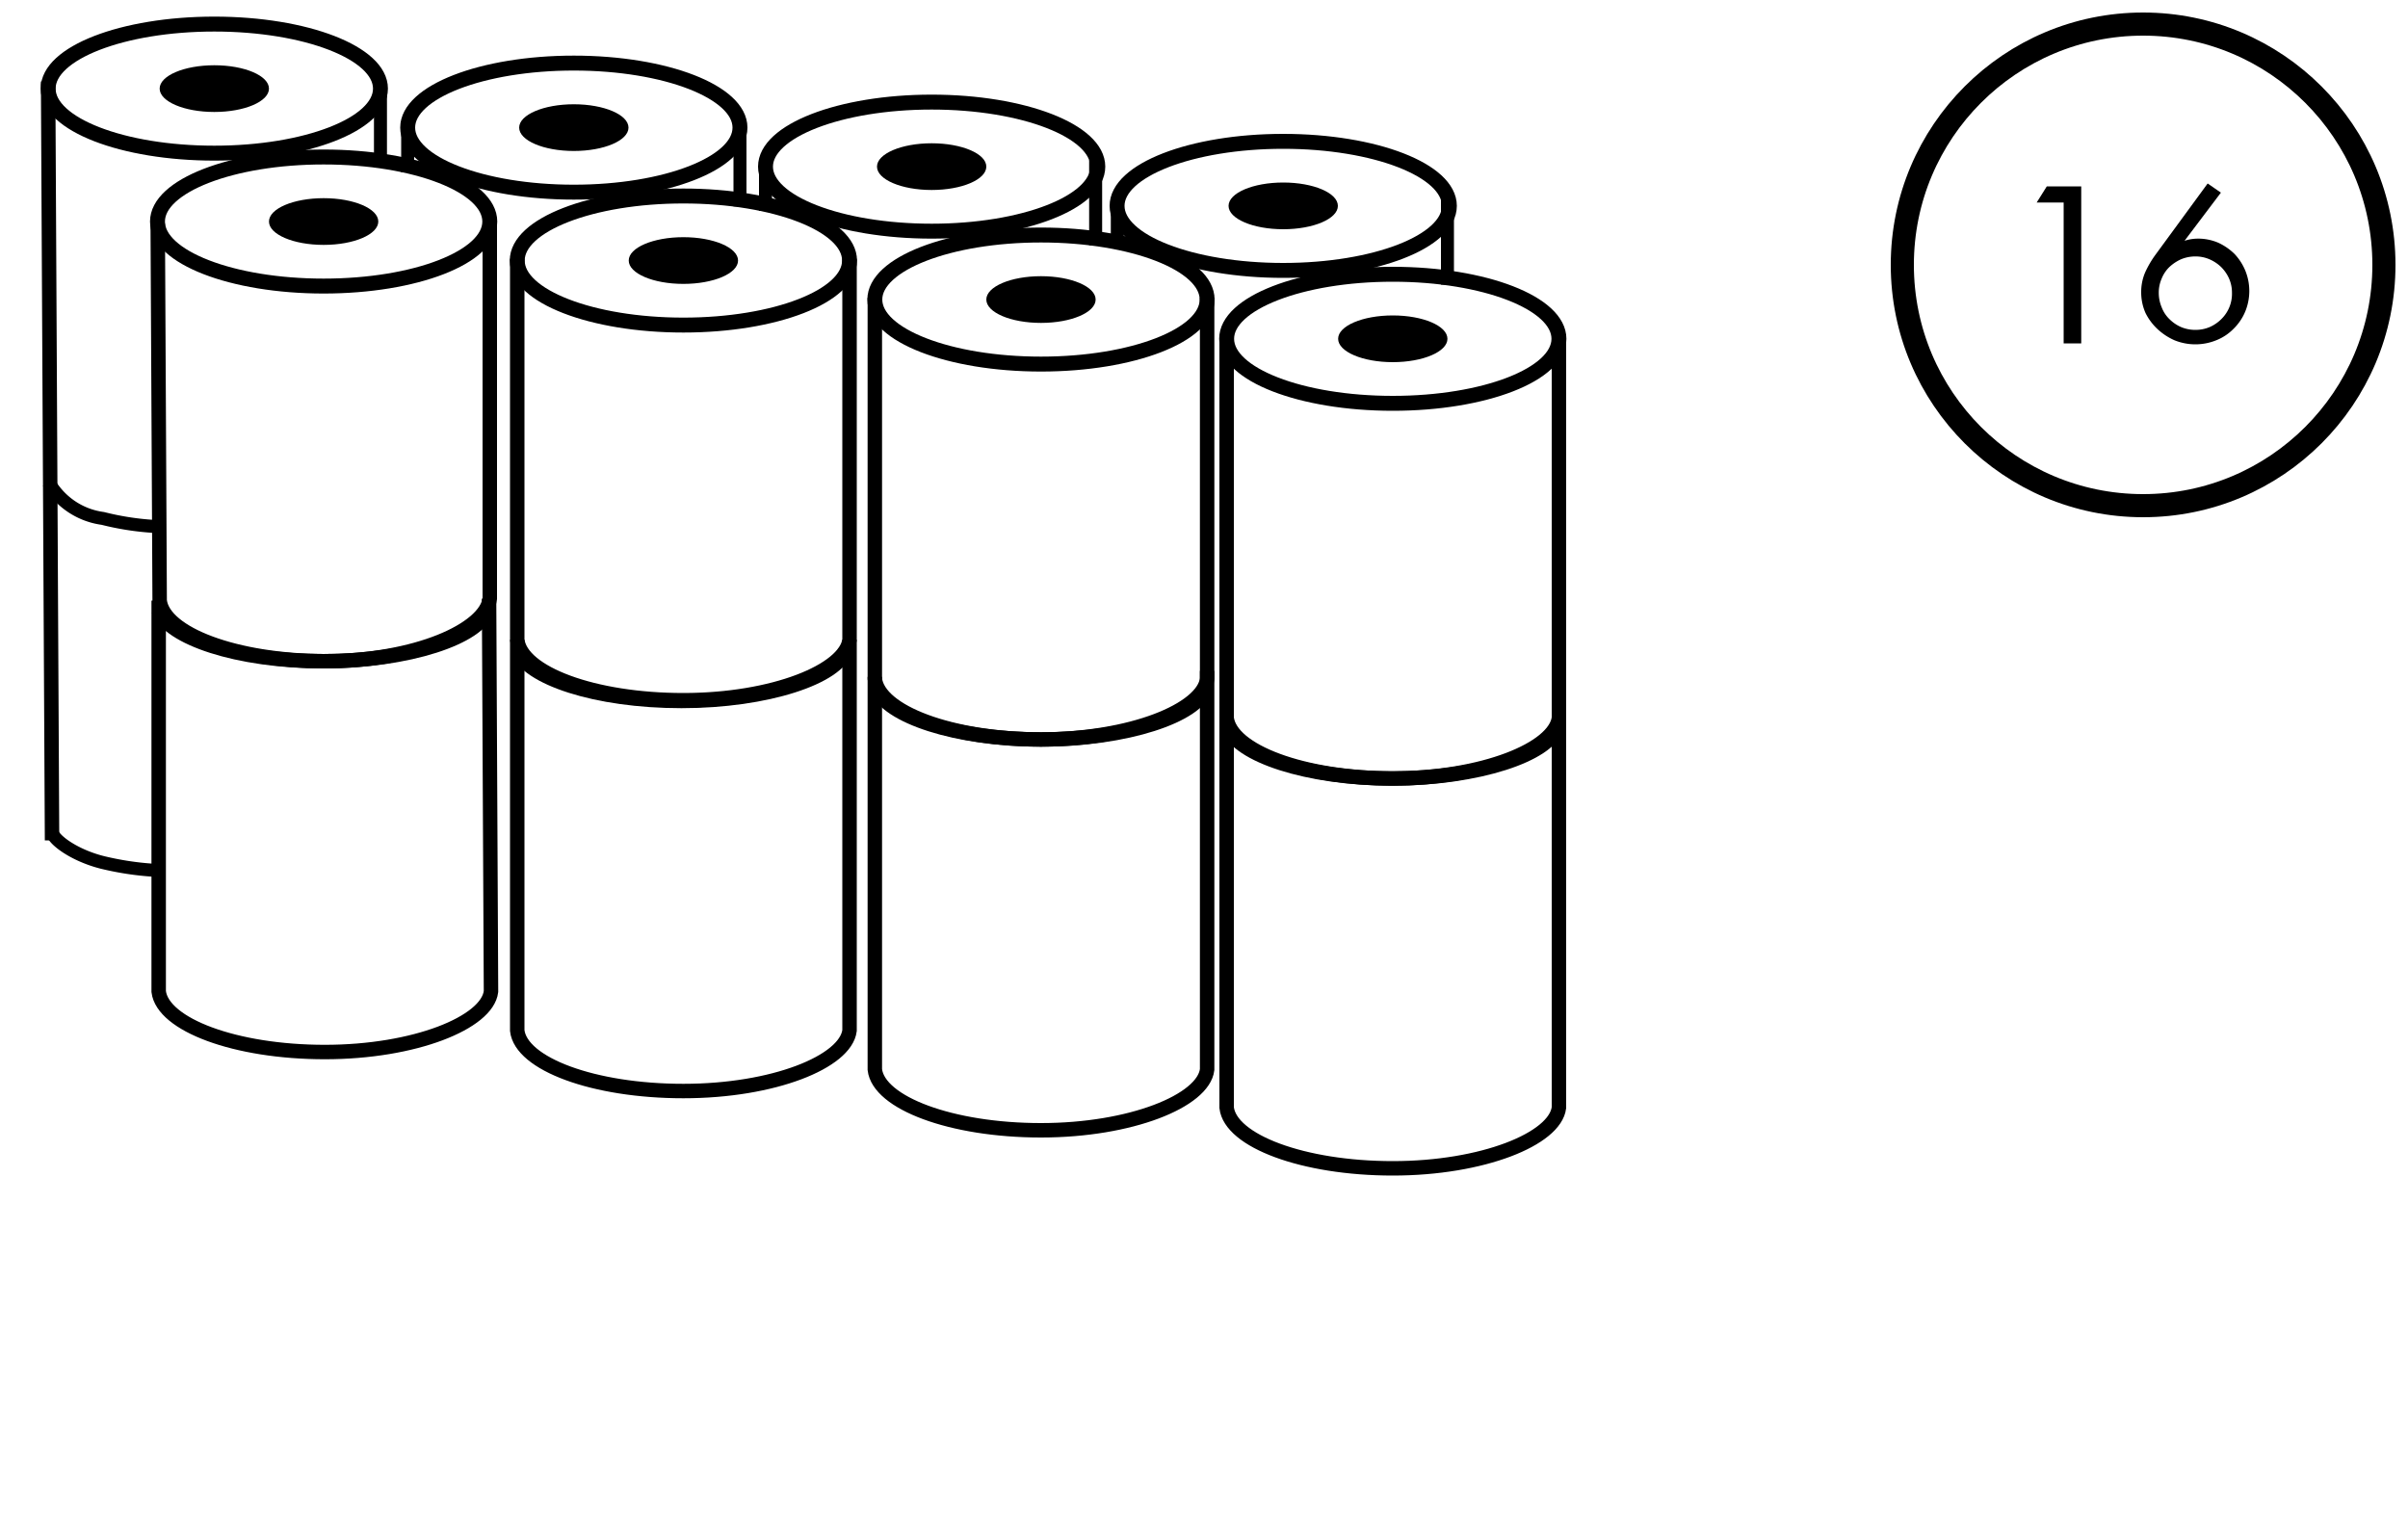 <svg id="Layer_1" data-name="Layer 1" xmlns="http://www.w3.org/2000/svg" viewBox="0 0 100 63"><defs><style>.cls-1,.cls-2,.cls-3,.cls-4,.cls-5{fill:none;stroke:#000;}.cls-1,.cls-4,.cls-5{stroke-linecap:square;}.cls-1,.cls-2{stroke-width:0.6px;}.cls-3{stroke-width:0.62px;}.cls-4{stroke-width:0.54px;}.cls-5{stroke-width:0.96px;}</style></defs><path id="Line-15" class="cls-1" d="M2,3.68,2.16,34.6"/><g id="roll-copy"><path id="Combined-Shape" class="cls-2" d="M6.59,24.94V41.18c.17,1.37,3.17,2.51,6.9,2.51s6.74-1.22,6.9-2.51v-.09l-.08-16.23"/><path id="Oval-3" class="cls-2" d="M6.59,25.35c.41,1.13,3.25,2.11,6.82,2.11s6.49-1,6.82-2.11"/></g><path id="Combined-Shape-2" data-name="Combined-Shape" class="cls-2" d="M6.55,9.28l.08,15.58v.08c.16,1.38,3.16,2.52,6.89,2.52s6.66-1.3,6.82-2.6h0V9.12"/><ellipse id="Oval-3-2" data-name="Oval-3" class="cls-3" cx="13.44" cy="9.2" rx="6.9" ry="2.68"/><ellipse id="Oval-2" cx="13.44" cy="9.2" rx="2.27" ry="0.97"/><ellipse id="Oval-3-Copy" class="cls-3" cx="8.9" cy="3.68" rx="6.9" ry="2.68"/><ellipse id="Oval-2-Copy" cx="8.9" cy="3.68" rx="2.27" ry="0.97"/><path id="Combined-Shape-3" data-name="Combined-Shape" class="cls-2" d="M21.48,26.57V42.8c.16,1.38,3.16,2.51,6.9,2.51s6.73-1.21,6.9-2.51V26.57"/><path id="Oval-3-3" data-name="Oval-3" class="cls-2" d="M21.48,27c.4,1.14,3.25,2.11,6.82,2.11s6.49-1,6.81-2.11"/><path id="Combined-Shape-4" data-name="Combined-Shape" class="cls-2" d="M21.48,10.74V26.57c.16,1.38,3.16,2.51,6.9,2.51s6.73-1.22,6.9-2.51V10.74"/><ellipse id="Oval-3-4" data-name="Oval-3" class="cls-3" cx="28.38" cy="10.82" rx="6.9" ry="2.68"/><ellipse id="Oval-2-2" data-name="Oval-2" cx="28.38" cy="10.82" rx="2.27" ry="0.97"/><ellipse id="Oval-3-Copy-2" class="cls-3" cx="23.83" cy="5.3" rx="6.9" ry="2.68"/><ellipse id="Oval-2-Copy-2" cx="23.83" cy="5.3" rx="2.27" ry="0.97"/><path id="Combined-Shape-5" data-name="Combined-Shape" class="cls-2" d="M36.33,28.11V44.42c.16,1.38,3.17,2.52,6.9,2.52s6.74-1.22,6.9-2.52V27.86"/><path id="Oval-3-5" data-name="Oval-3" class="cls-2" d="M36.41,28.6c.41,1.13,3.25,2.11,6.82,2.11s6.49-1,6.82-2.11"/><path id="Combined-Shape-6" data-name="Combined-Shape" class="cls-2" d="M36.33,12.36V28.19c.16,1.38,3.17,2.52,6.9,2.52s6.74-1.22,6.9-2.52V12.36"/><ellipse id="Oval-3-6" data-name="Oval-3" class="cls-3" cx="43.23" cy="12.44" rx="6.9" ry="2.68"/><ellipse id="Oval-2-3" data-name="Oval-2" cx="43.23" cy="12.44" rx="2.27" ry="0.97"/><ellipse id="Oval-3-Copy-3" class="cls-3" cx="38.69" cy="6.92" rx="6.9" ry="2.68"/><ellipse id="Oval-2-Copy-3" cx="38.69" cy="6.92" rx="2.27" ry="0.97"/><path id="Oval-5" class="cls-4" d="M2.16,34.52c0,.32.9,1,2.11,1.3a12.34,12.34,0,0,0,2.11.32"/><path id="Oval-5-Copy" class="cls-4" d="M2.16,20.24a3.06,3.06,0,0,0,2.11,1.29,11.54,11.54,0,0,0,2.11.33"/><path id="Line-7-Copy-4" class="cls-4" d="M16.93,5.3V6.89"/><path id="Line-7-Copy-12" class="cls-4" d="M15.8,3.68v3"/><path id="Line-7-Copy-5" class="cls-4" d="M30.73,5.3v3"/><path id="Line-7-Copy-9" class="cls-4" d="M31.79,6.92V8.49"/><path id="Line-7-Copy-10" class="cls-4" d="M45.5,6.92v3"/><path id="Combined-Shape-7" data-name="Combined-Shape" class="cls-2" d="M50.94,29.73V46c.16,1.38,3.17,2.52,6.9,2.52s6.74-1.22,6.9-2.52V29.49"/><path id="Oval-3-7" data-name="Oval-3" class="cls-2" d="M51,30.22c.41,1.13,3.25,2.11,6.82,2.11s6.49-1,6.82-2.11"/><path id="Combined-Shape-8" data-name="Combined-Shape" class="cls-2" d="M50.94,14V29.81c.16,1.38,3.17,2.52,6.9,2.52s6.74-1.22,6.9-2.52V14"/><ellipse id="Oval-3-8" data-name="Oval-3" class="cls-3" cx="57.84" cy="14.07" rx="6.9" ry="2.68"/><ellipse id="Oval-2-4" data-name="Oval-2" cx="57.84" cy="14.07" rx="2.27" ry="0.97"/><ellipse id="Oval-3-Copy-3-2" data-name="Oval-3-Copy-3" class="cls-3" cx="53.29" cy="8.55" rx="6.9" ry="2.68"/><ellipse id="Oval-2-Copy-3-2" data-name="Oval-2-Copy-3" cx="53.29" cy="8.55" rx="2.27" ry="0.97"/><path id="Line-7-Copy-9-2" data-name="Line-7-Copy-9" class="cls-4" d="M46.4,8.55v1.5"/><path id="Line-7-Copy-10-2" data-name="Line-7-Copy-10" class="cls-4" d="M60.11,8.55v3"/><path d="M84.58,8.41,85,7.74h1.43v6.52h-.73V8.41Z"/><path d="M92.23,8l-1.51,2h0a1.79,1.79,0,0,1,.57-.09,2.12,2.12,0,0,1,.83.17,2.42,2.42,0,0,1,.67.46,2.29,2.29,0,0,1,.45.69,2.24,2.24,0,0,1,0,1.71,2.17,2.17,0,0,1-.48.71,2.07,2.07,0,0,1-.72.48,2.31,2.31,0,0,1-1.74,0,2.52,2.52,0,0,1-.72-.48A2.34,2.34,0,0,1,89.1,13a2.12,2.12,0,0,1-.18-.87,2.05,2.05,0,0,1,.17-.83,4.11,4.11,0,0,1,.43-.73l2.16-2.95ZM91.17,13.7a1.5,1.5,0,0,0,.6-.12,1.58,1.58,0,0,0,.48-.33,1.47,1.47,0,0,0,.44-1.09,1.45,1.45,0,0,0-.12-.59,1.58,1.58,0,0,0-.33-.48,1.61,1.61,0,0,0-.48-.32,1.45,1.45,0,0,0-.59-.12,1.53,1.53,0,0,0-.6.12,1.75,1.75,0,0,0-.48.32,1.39,1.39,0,0,0-.32.48,1.45,1.45,0,0,0-.12.59,1.53,1.53,0,0,0,.12.6,1.34,1.34,0,0,0,.32.49,1.58,1.58,0,0,0,.48.33A1.53,1.53,0,0,0,91.17,13.7Z"/><g id="Oval_Number" data-name="Oval+Number"><circle id="Oval-4" class="cls-5" cx="89" cy="11" r="10"/></g></svg>